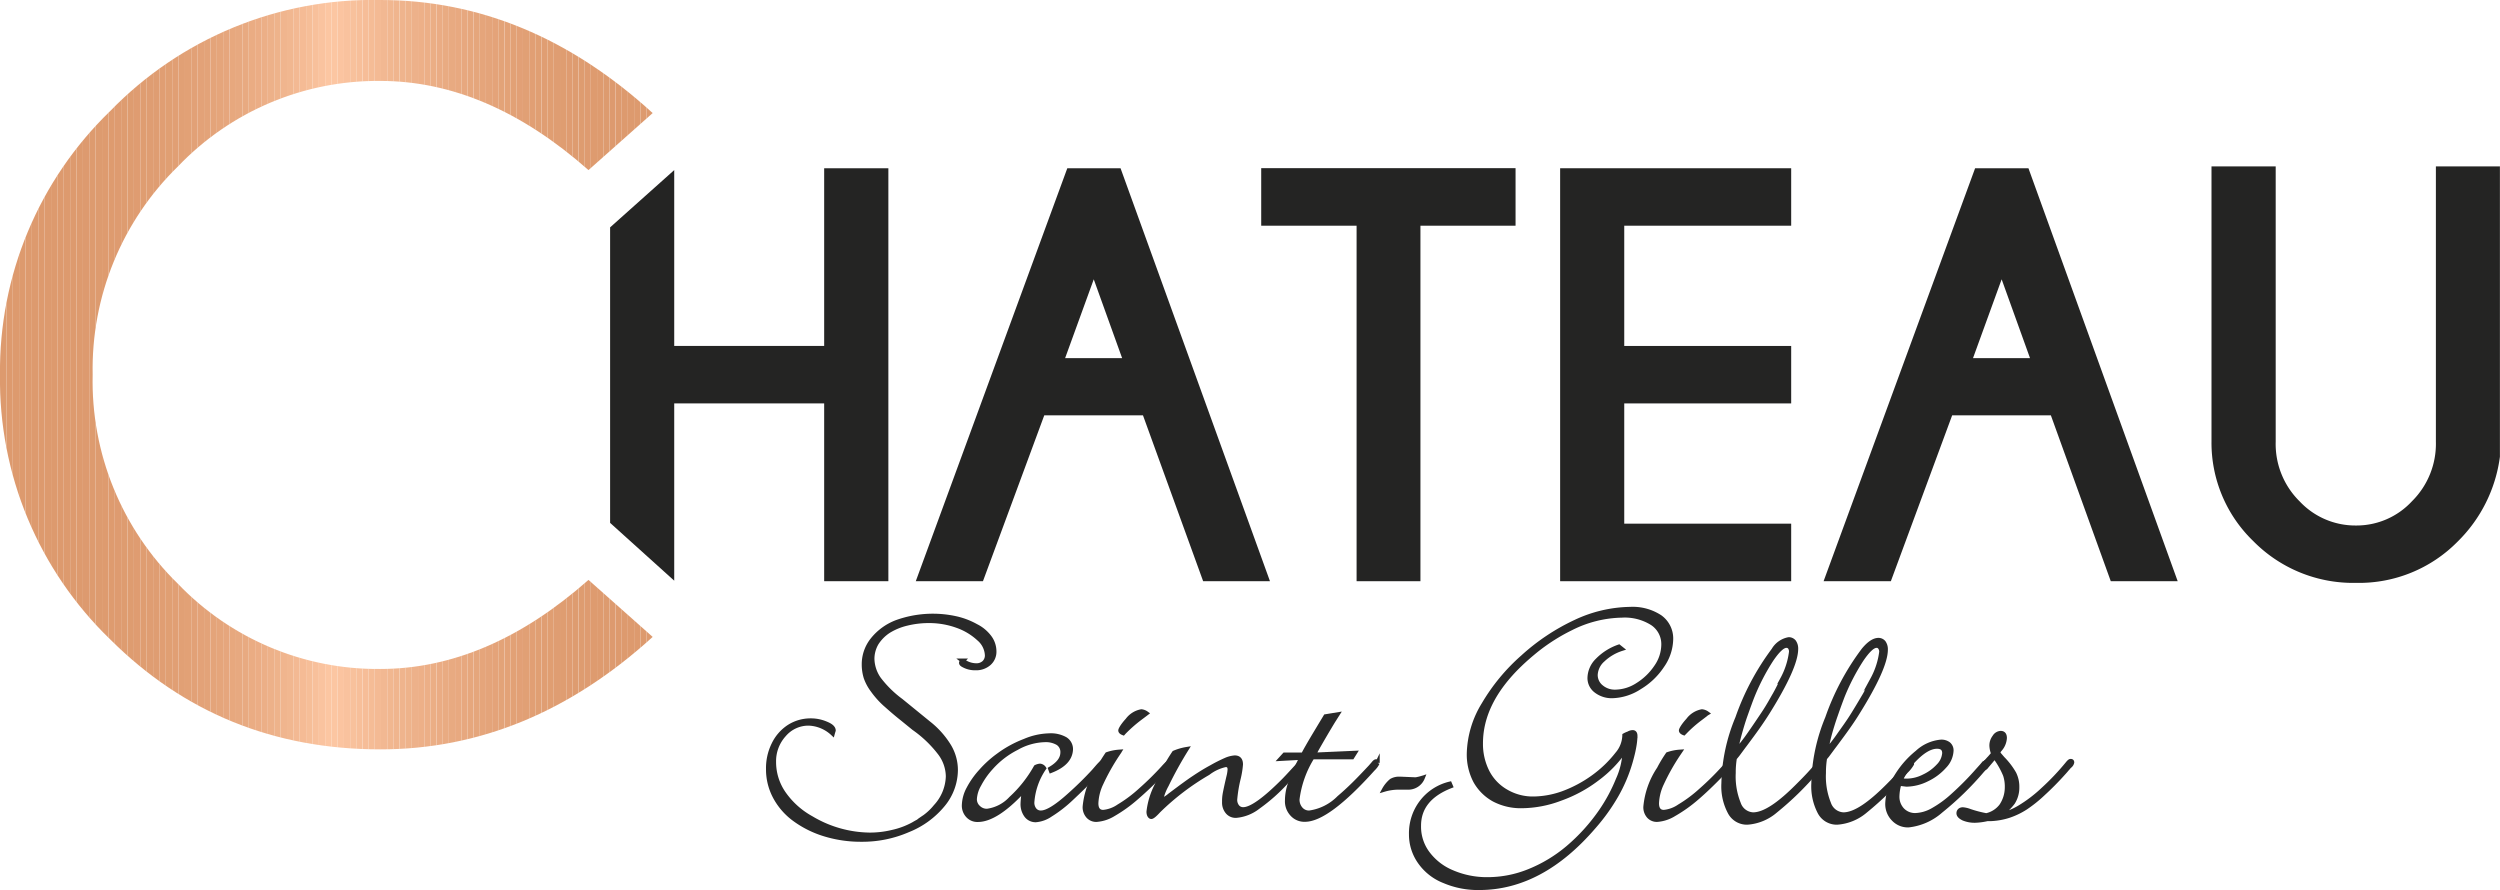 <?xml version="1.0" encoding="ISO-8859-1" standalone="no"?>
<svg xmlns="http://www.w3.org/2000/svg" xmlns:xlink="http://www.w3.org/1999/xlink" viewBox="0 0 285.44 101.65"><defs><style>.cls-1,.cls-3{fill:none;}.cls-2{fill:#292929;}.cls-3{stroke:#292929;stroke-miterlimit:10;stroke-width:0.5px;}.cls-4{clip-path:url(#clip-path);}.cls-5{clip-path:url(#clip-path-2);}.cls-6{fill:#dd9a6e;}.cls-7{fill:#dd9a6f;}.cls-8{fill:#dd9b6f;}.cls-9{fill:#de9b6f;}.cls-10{fill:#de9b70;}.cls-11{fill:#de9c70;}.cls-12{fill:#df9c71;}.cls-13{fill:#df9d71;}.cls-14{fill:#df9d72;}.cls-15{fill:#e09e73;}.cls-16{fill:#e09f73;}.cls-17{fill:#e19f74;}.cls-18{fill:#e1a075;}.cls-19{fill:#e2a176;}.cls-20{fill:#e2a177;}.cls-21{fill:#e3a278;}.cls-22{fill:#e3a379;}.cls-23{fill:#e4a47a;}.cls-24{fill:#e5a57b;}.cls-25{fill:#e6a67d;}.cls-26{fill:#e7a87e;}.cls-27{fill:#e7a980;}.cls-28{fill:#e8aa81;}.cls-29{fill:#eaac83;}.cls-30{fill:#ebad85;}.cls-31{fill:#ecaf87;}.cls-32{fill:#edb189;}.cls-33{fill:#eeb38b;}.cls-34{fill:#f0b58e;}.cls-35{fill:#f1b790;}.cls-36{fill:#f3b993;}.cls-37{fill:#f5bb95;}.cls-38{fill:#f6be98;}.cls-39{fill:#f8c09b;}.cls-40{fill:#fac39f;}.cls-41{fill:#fcc6a2;}.cls-42{fill:#fbc4a0;}.cls-43{fill:#f9c29e;}.cls-44{fill:#f8c19c;}.cls-45{fill:#f7bf9a;}.cls-46{fill:#f6bd98;}.cls-47{fill:#f5bc96;}.cls-48{fill:#f4ba94;}.cls-49{fill:#f2b892;}.cls-50{fill:#efb48d;}.cls-51{fill:#edb18a;}.cls-52{fill:#edb088;}.cls-53{fill:#ebae85;}.cls-54{fill:#eaac84;}.cls-55{fill:#e9ab82;}.cls-56{fill:#e8a980;}.cls-57{fill:#e7a87f;}.cls-58{fill:#e6a77d;}.cls-59{fill:#e5a67c;}.cls-60{fill:#e4a379;}.cls-61{fill:#e3a378;}.cls-62{fill:#e3a277;}.cls-63{fill:#e2a076;}.cls-64{fill:#e09e72;}.cls-65{fill:#242423;}</style><clipPath id="clip-path" transform="translate(0 0)"><path class="cls-1" d="M12.58,12.68A41.24,41.24,0,0,0,0,42.78,41.19,41.19,0,0,0,12.58,73Q25.17,85.55,43.41,85.56q17,0,31.11-12.84l-7.33-6.51Q55.69,76.38,43.41,76.38a31.55,31.55,0,0,1-23.09-9.72,32.3,32.3,0,0,1-9.74-23.88A32.3,32.3,0,0,1,20.32,19,31.53,31.53,0,0,1,43.41,9.24q12.26,0,23.78,10.18l7.33-6.51Q60.38,0,43.41,0A41.75,41.75,0,0,0,12.58,12.68"/></clipPath><clipPath id="clip-path-2" transform="translate(0 0)"><rect class="cls-1" width="74.52" height="85.56"/></clipPath></defs><title>Logo</title><g id="Calque_2" data-name="Calque 2"><g id="Calque_1-2" data-name="Calque 1"><path class="cls-2" d="M95.07,83.74a4.23,4.23,0,0,0-2.73-1.14,3.65,3.65,0,0,0-2.81,1.28A4.49,4.49,0,0,0,88.36,87a6.27,6.27,0,0,0,1.11,3.57,9.33,9.33,0,0,0,3.17,2.85,13.26,13.26,0,0,0,6.6,1.89A10.81,10.81,0,0,0,101.9,95a8.9,8.9,0,0,0,2.38-.89c.32-.19.49-.28.5-.28a1,1,0,0,0,.2-.15s.24-.17.6-.41a6.45,6.45,0,0,0,1.23-1.17,5.28,5.28,0,0,0,1.43-3.46,4.51,4.51,0,0,0-.9-2.62,13.37,13.37,0,0,0-3-2.88L103,82.05c-.71-.56-1.36-1.13-2-1.7a9.93,9.93,0,0,1-1.36-1.54,5.32,5.32,0,0,1-.78-1.45,5.1,5.1,0,0,1-.22-1.45,4.48,4.48,0,0,1,1-2.89,6.45,6.45,0,0,1,2.79-2,12.21,12.21,0,0,1,6.81-.39,8.48,8.48,0,0,1,2.21.86A4.31,4.31,0,0,1,113,72.79a2.7,2.7,0,0,1,.52,1.59,1.77,1.77,0,0,1-.59,1.36,2.21,2.21,0,0,1-1.54.54,2.72,2.72,0,0,1-1.42-.35c-.15-.08-.22-.16-.22-.25s.05-.12.17-.24l0,0,0,0a.08.08,0,0,1,0,0l.09.07a2.59,2.59,0,0,0,1.47.47,1.26,1.26,0,0,0,.89-.33,1.14,1.14,0,0,0,.33-.84,2.62,2.62,0,0,0-.94-1.88,7.1,7.1,0,0,0-2.49-1.49,9.37,9.37,0,0,0-3.15-.55,10.51,10.51,0,0,0-2.62.31,7,7,0,0,0-2.08.87,4.65,4.65,0,0,0-1.35,1.38,3.55,3.55,0,0,0-.48,1.79,4.16,4.16,0,0,0,.76,2.28A12.26,12.26,0,0,0,102.87,80L106,82.55a9.85,9.85,0,0,1,2.35,2.62,5.33,5.33,0,0,1,.77,2.75,6.28,6.28,0,0,1-1.44,3.94,9.88,9.88,0,0,1-4,2.92,13.09,13.09,0,0,1-5.33,1.08,14.06,14.06,0,0,1-4.19-.61,11.42,11.42,0,0,1-3.44-1.71A7.56,7.56,0,0,1,88.5,91a6.64,6.64,0,0,1-.79-3.21,6.12,6.12,0,0,1,.63-2.81,4.94,4.94,0,0,1,1.75-2,4.55,4.55,0,0,1,2.46-.71,4.39,4.39,0,0,1,1.78.36q.84.34.84.78s0,.15-.1.37" transform="translate(0 0)"/><path class="cls-3" d="M95.07,83.74a4.23,4.23,0,0,0-2.73-1.14,3.65,3.65,0,0,0-2.81,1.28A4.49,4.49,0,0,0,88.36,87a6.27,6.27,0,0,0,1.11,3.57,9.33,9.33,0,0,0,3.17,2.85,13.26,13.26,0,0,0,6.6,1.89A10.81,10.81,0,0,0,101.9,95a8.9,8.9,0,0,0,2.38-.89c.32-.19.49-.28.5-.28a1,1,0,0,0,.2-.15s.24-.17.6-.41a6.45,6.45,0,0,0,1.23-1.17,5.28,5.28,0,0,0,1.43-3.46,4.51,4.51,0,0,0-.9-2.62,13.37,13.37,0,0,0-3-2.88L103,82.05c-.71-.56-1.36-1.13-2-1.7a9.93,9.93,0,0,1-1.36-1.54,5.32,5.32,0,0,1-.78-1.45,5.1,5.1,0,0,1-.22-1.45,4.48,4.48,0,0,1,1-2.89,6.45,6.45,0,0,1,2.79-2,12.21,12.21,0,0,1,6.81-.39,8.48,8.48,0,0,1,2.21.86A4.31,4.31,0,0,1,113,72.79a2.7,2.7,0,0,1,.52,1.59,1.77,1.77,0,0,1-.59,1.36,2.21,2.21,0,0,1-1.54.54,2.72,2.72,0,0,1-1.42-.35c-.15-.08-.22-.16-.22-.25s.05-.12.17-.24l0,0,0,0a.08.08,0,0,1,0,0l.09.07a2.59,2.59,0,0,0,1.47.47,1.26,1.26,0,0,0,.89-.33,1.14,1.14,0,0,0,.33-.84,2.62,2.62,0,0,0-.94-1.88,7.1,7.1,0,0,0-2.49-1.49,9.37,9.37,0,0,0-3.15-.55,10.51,10.51,0,0,0-2.62.31,7,7,0,0,0-2.08.87,4.65,4.65,0,0,0-1.35,1.38,3.55,3.55,0,0,0-.48,1.79,4.16,4.16,0,0,0,.76,2.28A12.26,12.26,0,0,0,102.87,80L106,82.55a9.85,9.85,0,0,1,2.35,2.62,5.33,5.33,0,0,1,.77,2.75,6.28,6.28,0,0,1-1.44,3.94,9.88,9.88,0,0,1-4,2.92,13.09,13.09,0,0,1-5.33,1.08,14.06,14.06,0,0,1-4.19-.61,11.42,11.42,0,0,1-3.44-1.71A7.56,7.56,0,0,1,88.5,91a6.64,6.64,0,0,1-.79-3.21,6.12,6.12,0,0,1,.63-2.81,4.94,4.94,0,0,1,1.75-2,4.55,4.55,0,0,1,2.46-.71,4.39,4.39,0,0,1,1.78.36q.84.34.84.78S95.13,83.52,95.07,83.74Z" transform="translate(0 0)"/><path class="cls-2" d="M120,88l-.08-.22c.94-.55,1.4-1.17,1.4-1.88a1.21,1.21,0,0,0-.54-1.06,2.74,2.74,0,0,0-1.54-.35,6.87,6.87,0,0,0-3.16.91,9.87,9.87,0,0,0-2.94,2.27,9.14,9.14,0,0,0-1.34,1.91,3.7,3.7,0,0,0-.51,1.62,1.25,1.25,0,0,0,.42,1,1.35,1.35,0,0,0,1,.39,4.52,4.52,0,0,0,2.72-1.42,14.39,14.39,0,0,0,2.84-3.59,1.28,1.28,0,0,1,.48-.14.63.63,0,0,1,.45.28,7.88,7.88,0,0,0-1.35,3.87,1.29,1.29,0,0,0,.27.87.89.89,0,0,0,.73.33c.68,0,1.76-.65,3.25-2a38.32,38.32,0,0,0,2.79-2.74l.45-.52c.33-.37.54-.56.61-.56s.15.07.15.18a5.17,5.17,0,0,1-1,1.24c-.9,1-1.84,1.9-2.81,2.81a14.78,14.78,0,0,1-2.35,1.82,3.46,3.46,0,0,1-1.67.61,1.32,1.32,0,0,1-1.08-.51,2.15,2.15,0,0,1-.42-1.35,9.91,9.91,0,0,1,.2-1.65l-.26.28c-2,2.13-3.7,3.2-5.06,3.2a1.46,1.46,0,0,1-1.14-.47,1.67,1.67,0,0,1-.44-1.22,4.24,4.24,0,0,1,.52-1.86A9.5,9.5,0,0,1,112,88.05a12.13,12.13,0,0,1,2-1.81,12.43,12.43,0,0,1,3-1.64,7.53,7.53,0,0,1,2.78-.62,3.36,3.36,0,0,1,1.85.41,1.34,1.34,0,0,1,.63,1.21c0,1-.72,1.82-2.19,2.41" transform="translate(0 0)"/><path class="cls-3" d="M120,88l-.08-.22c.94-.55,1.4-1.17,1.4-1.88a1.21,1.21,0,0,0-.54-1.06,2.74,2.74,0,0,0-1.54-.35,6.87,6.87,0,0,0-3.16.91,9.87,9.87,0,0,0-2.94,2.27,9.14,9.14,0,0,0-1.34,1.91,3.7,3.7,0,0,0-.51,1.62,1.25,1.25,0,0,0,.42,1,1.35,1.35,0,0,0,1,.39,4.52,4.52,0,0,0,2.72-1.42,14.39,14.39,0,0,0,2.84-3.59,1.28,1.28,0,0,1,.48-.14.63.63,0,0,1,.45.28,7.88,7.88,0,0,0-1.35,3.87,1.29,1.29,0,0,0,.27.87.89.89,0,0,0,.73.33c.68,0,1.76-.65,3.25-2a38.32,38.32,0,0,0,2.79-2.74l.45-.52c.33-.37.54-.56.61-.56s.15.07.15.18a5.17,5.17,0,0,1-1,1.24c-.9,1-1.84,1.9-2.81,2.81a14.78,14.78,0,0,1-2.35,1.82,3.46,3.46,0,0,1-1.67.61,1.32,1.32,0,0,1-1.08-.51,2.15,2.15,0,0,1-.42-1.35,9.91,9.91,0,0,1,.2-1.65l-.26.28c-2,2.13-3.7,3.2-5.06,3.2a1.46,1.46,0,0,1-1.14-.47,1.67,1.67,0,0,1-.44-1.22,4.24,4.24,0,0,1,.52-1.86A9.5,9.5,0,0,1,112,88.05a12.13,12.13,0,0,1,2-1.81,12.43,12.43,0,0,1,3-1.64,7.53,7.53,0,0,1,2.78-.62,3.36,3.36,0,0,1,1.85.41,1.34,1.34,0,0,1,.63,1.21C122.2,86.62,121.48,87.42,120,88Z" transform="translate(0 0)"/><path class="cls-2" d="M127.78,85.84l-.18.28a24.49,24.49,0,0,0-1.88,3.35,5.78,5.78,0,0,0-.56,2.25c0,.65.27,1,.8,1a3.71,3.71,0,0,0,1.77-.65,15.39,15.39,0,0,0,2.49-1.86,33.48,33.48,0,0,0,2.61-2.57c.32-.36.52-.54.59-.54a.15.15,0,0,1,.17.17,9,9,0,0,1-1,1.1,39.55,39.55,0,0,1-2.89,2.75,16.34,16.34,0,0,1-2.57,1.84,4.27,4.27,0,0,1-1.89.63,1.22,1.22,0,0,1-1-.4,1.54,1.54,0,0,1-.38-1.07,9.34,9.34,0,0,1,1.55-4.34,17,17,0,0,1,1-1.66,5.33,5.33,0,0,1,1.28-.26m3.11-4.39-.17.13-.6.45a15.94,15.94,0,0,0-1.8,1.59l-.07.08c-.21-.08-.32-.18-.32-.3s.27-.6.8-1.17a2.54,2.54,0,0,1,1.59-1,1.2,1.2,0,0,1,.57.17" transform="translate(0 0)"/><path class="cls-3" d="M127.78,85.84l-.18.28a24.49,24.49,0,0,0-1.88,3.35,5.78,5.78,0,0,0-.56,2.25c0,.65.27,1,.8,1a3.71,3.71,0,0,0,1.77-.65,15.39,15.39,0,0,0,2.49-1.86,33.48,33.48,0,0,0,2.61-2.57c.32-.36.52-.54.59-.54a.15.15,0,0,1,.17.17,9,9,0,0,1-1,1.1,39.55,39.55,0,0,1-2.89,2.75,16.34,16.34,0,0,1-2.57,1.84,4.27,4.27,0,0,1-1.89.63,1.22,1.22,0,0,1-1-.4,1.54,1.54,0,0,1-.38-1.07,9.34,9.34,0,0,1,1.55-4.34,17,17,0,0,1,1-1.66A5.33,5.33,0,0,1,127.78,85.84Zm3.11-4.39-.17.13-.6.45a15.94,15.94,0,0,0-1.8,1.59l-.07.08c-.21-.08-.32-.18-.32-.3s.27-.6.8-1.17a2.54,2.54,0,0,1,1.59-1A1.2,1.2,0,0,1,130.89,81.45Z" transform="translate(0 0)"/><path class="cls-2" d="M135.46,85.54a44.09,44.09,0,0,0-2.27,4.11,6,6,0,0,0-.59,1.49c0,.12.05.19.16.19a3.28,3.28,0,0,0,.79-.51c1.14-.86,2.06-1.54,2.75-2s1.28-.83,2-1.22a17.55,17.55,0,0,1,1.62-.82,3.12,3.12,0,0,1,1.06-.28q.69,0,.69.78a10.26,10.26,0,0,1-.26,1.6,15.61,15.61,0,0,0-.4,2.42,1.24,1.24,0,0,0,.26.8.84.84,0,0,0,.68.31c.9,0,2.46-1.11,4.65-3.32.47-.48,1-1.07,1.67-1.79.16-.2.28-.3.35-.3s.15.05.15.17-.19.34-.58.72L147,89.13a20.22,20.22,0,0,1-3.35,3,4.73,4.73,0,0,1-2.5,1,1.2,1.2,0,0,1-1-.43,1.65,1.65,0,0,1-.37-1.13,4.76,4.76,0,0,1,.07-.93c.11-.58.27-1.3.47-2.14a4.16,4.16,0,0,0,.09-.64c0-.36-.16-.53-.47-.53a5,5,0,0,0-2,.93,28.43,28.43,0,0,0-5.66,4.31c-.42.46-.7.69-.83.69s-.3-.19-.3-.58a8.72,8.72,0,0,1,.91-3,21.43,21.43,0,0,1,2-3.73,6.18,6.18,0,0,1,1.35-.45" transform="translate(0 0)"/><path class="cls-3" d="M135.46,85.54a44.09,44.09,0,0,0-2.27,4.11,6,6,0,0,0-.59,1.49c0,.12.05.19.16.19a3.28,3.28,0,0,0,.79-.51c1.14-.86,2.06-1.54,2.75-2s1.28-.83,2-1.22a17.55,17.55,0,0,1,1.62-.82,3.12,3.12,0,0,1,1.06-.28q.69,0,.69.78a10.26,10.26,0,0,1-.26,1.6,15.61,15.61,0,0,0-.4,2.42,1.24,1.24,0,0,0,.26.8.84.84,0,0,0,.68.31c.9,0,2.46-1.11,4.65-3.32.47-.48,1-1.07,1.67-1.79.16-.2.28-.3.35-.3s.15.05.15.17-.19.34-.58.72L147,89.13a20.22,20.22,0,0,1-3.35,3,4.73,4.73,0,0,1-2.5,1,1.2,1.2,0,0,1-1-.43,1.65,1.65,0,0,1-.37-1.13,4.76,4.76,0,0,1,.07-.93c.11-.58.27-1.3.47-2.14a4.16,4.16,0,0,0,.09-.64c0-.36-.16-.53-.47-.53a5,5,0,0,0-2,.93,28.43,28.43,0,0,0-5.66,4.31c-.42.46-.7.69-.83.69s-.3-.19-.3-.58a8.72,8.72,0,0,1,.91-3,21.43,21.43,0,0,1,2-3.73A6.18,6.18,0,0,1,135.46,85.54Z" transform="translate(0 0)"/><path class="cls-2" d="M151.35,81.8l1.34-.22-.47.74c-.68,1.12-1.31,2.2-1.9,3.24l-.33.62,4.69-.21-.3.48-.47,0c-.27,0-.84,0-1.71,0l-2,0-.36,0a11.83,11.83,0,0,0-1.71,4.78,1.58,1.58,0,0,0,.38,1.13,1.22,1.22,0,0,0,1,.43,5.9,5.9,0,0,0,3.38-1.71c.52-.44,1.08-.95,1.66-1.52s1.21-1.23,1.93-2l.33-.38q.19-.24.3-.24c.11,0,.17,0,.17.16a2.33,2.33,0,0,1-.52.7q-5.18,5.77-7.76,5.78a1.87,1.87,0,0,1-1.46-.61,2.15,2.15,0,0,1-.58-1.58,5.87,5.87,0,0,1,.32-1.86,22.11,22.11,0,0,1,1.17-2.71l.16-.32-2.37.13.42-.46h2.13l.17-.32c.36-.66.79-1.39,1.27-2.19l.6-1,.37-.61Z" transform="translate(0 0)"/><path class="cls-3" d="M151.35,81.8l1.34-.22-.47.74c-.68,1.12-1.31,2.2-1.9,3.24l-.33.62,4.69-.21-.3.48-.47,0c-.27,0-.84,0-1.71,0l-2,0-.36,0a11.83,11.83,0,0,0-1.71,4.78,1.58,1.58,0,0,0,.38,1.13,1.22,1.22,0,0,0,1,.43,5.9,5.9,0,0,0,3.38-1.71c.52-.44,1.08-.95,1.66-1.52s1.21-1.23,1.93-2l.33-.38q.19-.24.3-.24c.11,0,.17,0,.17.16a2.33,2.33,0,0,1-.52.7q-5.18,5.77-7.76,5.78a1.87,1.87,0,0,1-1.46-.61,2.15,2.15,0,0,1-.58-1.58,5.87,5.87,0,0,1,.32-1.86,22.11,22.11,0,0,1,1.17-2.71l.16-.32-2.37.13.42-.46h2.13l.17-.32c.36-.66.79-1.39,1.27-2.19l.6-1,.37-.61Z" transform="translate(0 0)"/><path class="cls-2" d="M162.43,88.81a1.76,1.76,0,0,1-1.54,1.1c-.06,0-.08,0-.1,0l-1.12,0a5.9,5.9,0,0,0-1.63.24,3.57,3.57,0,0,1,.82-1,1.72,1.72,0,0,1,1-.22H160l1.64.07h0a5.48,5.48,0,0,0,.76-.15" transform="translate(0 0)"/><path class="cls-3" d="M162.43,88.81a1.76,1.76,0,0,1-1.54,1.1c-.06,0-.08,0-.1,0l-1.12,0a5.9,5.9,0,0,0-1.63.24,3.57,3.57,0,0,1,.82-1,1.72,1.72,0,0,1,1-.22H160l1.64.07h0A5.48,5.48,0,0,0,162.43,88.81Z" transform="translate(0 0)"/><path class="cls-2" d="M184.84,73.84l.3.24A5.59,5.59,0,0,0,183,75.35a2.43,2.43,0,0,0-.83,1.71,1.75,1.75,0,0,0,.66,1.38,2.39,2.39,0,0,0,1.62.55,4.78,4.78,0,0,0,2.54-.8,7,7,0,0,0,2.12-2.06,4.52,4.52,0,0,0,.82-2.49,2.86,2.86,0,0,0-1.26-2.47,5.9,5.9,0,0,0-3.5-.9,13.39,13.39,0,0,0-5.82,1.47,20.75,20.75,0,0,0-2,1.12,21.66,21.66,0,0,0-1.94,1.38c-.64.52-1.28,1.07-1.88,1.65q-4.47,4.31-4.46,9a7,7,0,0,0,.76,3.26A5.47,5.47,0,0,0,172,90.39a6,6,0,0,0,3.14.8,10.27,10.27,0,0,0,3.37-.64,14.4,14.4,0,0,0,3.38-1.81,13.47,13.47,0,0,0,2.77-2.66,3.38,3.38,0,0,0,.82-2.12,2.5,2.5,0,0,1,.45-.2,1,1,0,0,1,.48-.15q.3,0,.3.42a8.11,8.11,0,0,1-.15,1.32c-.07.41-.21,1-.41,1.69a17.35,17.35,0,0,1-1.6,3.77A22,22,0,0,1,182,94.37q-6,7-13.11,7a9.82,9.82,0,0,1-4-.78,6.1,6.1,0,0,1-2.77-2.17,5.41,5.41,0,0,1-1-3.16,5.85,5.85,0,0,1,1.19-3.67,5.72,5.72,0,0,1,3.22-2.1l.11.26Q162,91.17,162,94.28a5.08,5.08,0,0,0,1,3.14,6.67,6.67,0,0,0,2.82,2.18,10,10,0,0,0,4.09.8,12.58,12.58,0,0,0,4.67-.93A16.32,16.32,0,0,0,179,96.81a21.35,21.35,0,0,0,3.8-4.2A18.86,18.86,0,0,0,184.74,89a8.6,8.6,0,0,0,.76-3.11,1.16,1.16,0,0,0,0-.22,13.54,13.54,0,0,1-3.12,3.23,15.5,15.5,0,0,1-4.23,2.29,12.72,12.72,0,0,1-4.4.84,6.57,6.57,0,0,1-3.17-.74,5.42,5.42,0,0,1-2.12-2.1,6.54,6.54,0,0,1-.74-3.15,11.21,11.21,0,0,1,1.69-5.63,22.07,22.07,0,0,1,4.47-5.4,24,24,0,0,1,6-4,15.14,15.14,0,0,1,6.25-1.47,5.69,5.69,0,0,1,3.4.91A3,3,0,0,1,190.79,73a5.44,5.44,0,0,1-1,3,8,8,0,0,1-2.58,2.47,6,6,0,0,1-3.14,1,2.93,2.93,0,0,1-1.83-.59,1.81,1.81,0,0,1-.74-1.48,2.9,2.9,0,0,1,.88-2,6.35,6.35,0,0,1,2.45-1.53" transform="translate(0 0)"/><path class="cls-3" d="M184.84,73.84l.3.24A5.59,5.59,0,0,0,183,75.35a2.43,2.43,0,0,0-.83,1.71,1.75,1.75,0,0,0,.66,1.38,2.39,2.39,0,0,0,1.62.55,4.78,4.78,0,0,0,2.54-.8,7,7,0,0,0,2.12-2.06,4.52,4.52,0,0,0,.82-2.49,2.86,2.86,0,0,0-1.26-2.47,5.9,5.9,0,0,0-3.5-.9,13.39,13.39,0,0,0-5.82,1.47,20.75,20.75,0,0,0-2,1.12,21.66,21.66,0,0,0-1.94,1.38c-.64.52-1.28,1.07-1.88,1.65q-4.47,4.31-4.46,9a7,7,0,0,0,.76,3.26A5.47,5.47,0,0,0,172,90.39a6,6,0,0,0,3.14.8,10.27,10.27,0,0,0,3.37-.64,14.4,14.4,0,0,0,3.38-1.81,13.47,13.47,0,0,0,2.77-2.66,3.38,3.38,0,0,0,.82-2.12,2.5,2.5,0,0,1,.45-.2,1,1,0,0,1,.48-.15q.3,0,.3.42a8.11,8.11,0,0,1-.15,1.32c-.07.41-.21,1-.41,1.69a17.35,17.35,0,0,1-1.6,3.77A22,22,0,0,1,182,94.37q-6,7-13.11,7a9.82,9.82,0,0,1-4-.78,6.1,6.1,0,0,1-2.77-2.17,5.41,5.41,0,0,1-1-3.16,5.85,5.85,0,0,1,1.19-3.67,5.72,5.72,0,0,1,3.22-2.1l.11.26Q162,91.17,162,94.28a5.08,5.08,0,0,0,1,3.14,6.67,6.67,0,0,0,2.82,2.18,10,10,0,0,0,4.09.8,12.58,12.58,0,0,0,4.67-.93A16.32,16.32,0,0,0,179,96.81a21.35,21.35,0,0,0,3.8-4.2A18.86,18.86,0,0,0,184.74,89a8.6,8.6,0,0,0,.76-3.11,1.16,1.16,0,0,0,0-.22,13.54,13.54,0,0,1-3.12,3.23,15.5,15.5,0,0,1-4.23,2.29,12.72,12.72,0,0,1-4.4.84,6.57,6.57,0,0,1-3.17-.74,5.42,5.42,0,0,1-2.12-2.1,6.54,6.54,0,0,1-.74-3.15,11.21,11.21,0,0,1,1.69-5.63,22.07,22.07,0,0,1,4.47-5.4,24,24,0,0,1,6-4,15.14,15.14,0,0,1,6.25-1.47,5.69,5.69,0,0,1,3.4.91A3,3,0,0,1,190.79,73a5.44,5.44,0,0,1-1,3,8,8,0,0,1-2.58,2.47,6,6,0,0,1-3.14,1,2.93,2.93,0,0,1-1.83-.59,1.81,1.81,0,0,1-.74-1.48,2.9,2.9,0,0,1,.88-2A6.35,6.35,0,0,1,184.84,73.84Z" transform="translate(0 0)"/><path class="cls-2" d="M191.8,85.84l-.19.28a24.49,24.49,0,0,0-1.88,3.35,5.78,5.78,0,0,0-.56,2.25c0,.65.27,1,.8,1a3.71,3.71,0,0,0,1.77-.65,15.39,15.39,0,0,0,2.49-1.86,31.64,31.64,0,0,0,2.6-2.57c.33-.36.52-.54.6-.54a.15.15,0,0,1,.17.17,9,9,0,0,1-1,1.1c-1.1,1.14-2.07,2.06-2.88,2.75a16.42,16.42,0,0,1-2.59,1.84,4.24,4.24,0,0,1-1.88.63,1.23,1.23,0,0,1-1-.4,1.53,1.53,0,0,1-.37-1.07,9.3,9.3,0,0,1,1.54-4.34,15.28,15.28,0,0,1,1-1.66,5.3,5.3,0,0,1,1.29-.26m3.1-4.39a.92.92,0,0,0-.17.13l-.59.45a14.33,14.33,0,0,0-1.8,1.59l-.08.08c-.21-.08-.32-.18-.32-.3s.27-.6.8-1.17a2.55,2.55,0,0,1,1.58-1,1.2,1.2,0,0,1,.58.17" transform="translate(0 0)"/><path class="cls-3" d="M191.8,85.84l-.19.28a24.49,24.49,0,0,0-1.88,3.35,5.78,5.78,0,0,0-.56,2.25c0,.65.27,1,.8,1a3.71,3.71,0,0,0,1.77-.65,15.39,15.39,0,0,0,2.49-1.86,31.64,31.64,0,0,0,2.6-2.57c.33-.36.52-.54.6-.54a.15.15,0,0,1,.17.17,9,9,0,0,1-1,1.1c-1.1,1.14-2.07,2.06-2.88,2.75a16.42,16.42,0,0,1-2.59,1.84,4.24,4.24,0,0,1-1.88.63,1.23,1.23,0,0,1-1-.4,1.53,1.53,0,0,1-.37-1.07,9.3,9.3,0,0,1,1.54-4.34,15.28,15.28,0,0,1,1-1.66A5.3,5.3,0,0,1,191.8,85.84Zm3.1-4.39a.92.92,0,0,0-.17.13l-.59.45a14.33,14.33,0,0,0-1.8,1.59l-.08.08c-.21-.08-.32-.18-.32-.3s.27-.6.8-1.17a2.55,2.55,0,0,1,1.58-1A1.2,1.2,0,0,1,194.9,81.45Z" transform="translate(0 0)"/><path class="cls-2" d="M198.06,86.56a10.23,10.23,0,0,0-.13,1.7,8.25,8.25,0,0,0,.58,3.48A1.83,1.83,0,0,0,200.16,93c1.29,0,3-1.14,5.26-3.44.84-.83,1.52-1.57,2.05-2.21.18-.21.31-.32.39-.32s.17.07.17.19a3.58,3.58,0,0,1-.69.85,34.59,34.59,0,0,1-4.61,4.5,5.52,5.52,0,0,1-3.22,1.34,2.19,2.19,0,0,1-2-1.17,6.28,6.28,0,0,1-.72-3.31,20.32,20.32,0,0,1,1.59-7.45,28.77,28.77,0,0,1,4.12-7.76A2.53,2.53,0,0,1,204.24,73a.77.77,0,0,1,.59.28,1.32,1.32,0,0,1,.23.81q0,2.07-3.24,7.25c-.49.78-1.07,1.63-1.77,2.58s-.9,1.22-.93,1.25l-.74,1Zm.11-.74a20.35,20.35,0,0,0,1.57-2c.43-.61.95-1.38,1.58-2.32s1-1.66,1.32-2.2q.56-1,.87-1.77a8.77,8.77,0,0,0,1-3.1.86.86,0,0,0-.14-.52.49.49,0,0,0-.41-.19c-.42,0-1,.54-1.73,1.62a24.69,24.69,0,0,0-2.14,4.13c-.19.47-.46,1.22-.82,2.23-.24.68-.45,1.39-.65,2.11s-.32,1.29-.45,2" transform="translate(0 0)"/><path class="cls-3" d="M198.06,86.56a10.23,10.23,0,0,0-.13,1.7,8.25,8.25,0,0,0,.58,3.48A1.83,1.83,0,0,0,200.16,93c1.29,0,3-1.14,5.26-3.44.84-.83,1.52-1.57,2.05-2.21.18-.21.31-.32.39-.32s.17.07.17.19a3.58,3.58,0,0,1-.69.85,34.59,34.59,0,0,1-4.61,4.5,5.52,5.52,0,0,1-3.22,1.34,2.19,2.19,0,0,1-2-1.17,6.28,6.28,0,0,1-.72-3.31,20.32,20.32,0,0,1,1.59-7.45,28.77,28.77,0,0,1,4.12-7.76A2.53,2.53,0,0,1,204.24,73a.77.77,0,0,1,.59.28,1.32,1.32,0,0,1,.23.81q0,2.07-3.24,7.25c-.49.78-1.07,1.63-1.77,2.58s-.9,1.22-.93,1.25l-.74,1Zm.11-.74a20.35,20.35,0,0,0,1.57-2c.43-.61.95-1.38,1.58-2.32s1-1.66,1.32-2.2q.56-1,.87-1.77a8.77,8.77,0,0,0,1-3.1.86.86,0,0,0-.14-.52.49.49,0,0,0-.41-.19c-.42,0-1,.54-1.73,1.62a24.69,24.69,0,0,0-2.14,4.13c-.19.47-.46,1.22-.82,2.23-.24.68-.45,1.39-.65,2.11S198.3,85.09,198.17,85.82Z" transform="translate(0 0)"/><path class="cls-2" d="M208.36,86.56a10.23,10.23,0,0,0-.13,1.7,8.25,8.25,0,0,0,.58,3.48A1.84,1.84,0,0,0,210.47,93c1.29,0,3-1.14,5.26-3.44.83-.83,1.51-1.57,2-2.21.18-.21.31-.32.39-.32s.17.07.17.19a3.68,3.68,0,0,1-.68.85,35.84,35.84,0,0,1-4.61,4.5,5.57,5.57,0,0,1-3.23,1.34,2.19,2.19,0,0,1-2-1.17,6.39,6.39,0,0,1-.71-3.31,20.5,20.5,0,0,1,1.58-7.45,28.47,28.47,0,0,1,4.13-7.76q.94-1.14,1.71-1.14a.76.76,0,0,1,.59.28,1.32,1.32,0,0,1,.23.81q0,2.07-3.24,7.25c-.48.78-1.07,1.63-1.77,2.58s-.9,1.22-.93,1.25l-.74,1Zm.12-.74a20.42,20.42,0,0,0,1.56-2c.43-.61,1-1.38,1.58-2.32s1-1.66,1.32-2.2q.56-1,.87-1.77a8.85,8.85,0,0,0,1-3.1.81.81,0,0,0-.16-.52.46.46,0,0,0-.4-.19c-.42,0-1,.54-1.73,1.62a24.69,24.69,0,0,0-2.14,4.13c-.18.47-.46,1.22-.81,2.23-.24.68-.46,1.39-.66,2.11a19.14,19.14,0,0,0-.44,2" transform="translate(0 0)"/><path class="cls-3" d="M208.36,86.56a10.23,10.23,0,0,0-.13,1.7,8.25,8.25,0,0,0,.58,3.48A1.84,1.84,0,0,0,210.47,93c1.29,0,3-1.14,5.26-3.44.83-.83,1.51-1.57,2-2.21.18-.21.31-.32.39-.32s.17.07.17.19a3.68,3.68,0,0,1-.68.85,35.84,35.84,0,0,1-4.61,4.5,5.57,5.57,0,0,1-3.23,1.34,2.19,2.19,0,0,1-2-1.17,6.39,6.39,0,0,1-.71-3.31,20.5,20.5,0,0,1,1.58-7.45,28.47,28.47,0,0,1,4.13-7.76q.94-1.14,1.71-1.14a.76.76,0,0,1,.59.28,1.32,1.32,0,0,1,.23.81q0,2.07-3.24,7.25c-.48.78-1.07,1.63-1.77,2.58s-.9,1.22-.93,1.25l-.74,1Zm.12-.74a20.42,20.42,0,0,0,1.56-2c.43-.61,1-1.38,1.58-2.32s1-1.66,1.32-2.2q.56-1,.87-1.77a8.85,8.85,0,0,0,1-3.1.81.81,0,0,0-.16-.52.46.46,0,0,0-.4-.19c-.42,0-1,.54-1.73,1.62a24.69,24.69,0,0,0-2.14,4.13c-.18.47-.46,1.22-.81,2.23-.24.68-.46,1.39-.66,2.11A19.14,19.14,0,0,0,208.48,85.82Z" transform="translate(0 0)"/><path class="cls-2" d="M216.86,89.47a5.32,5.32,0,0,0-.24,1.44,2.19,2.19,0,0,0,.57,1.55,2,2,0,0,0,1.49.62,4.29,4.29,0,0,0,1.94-.55A12.32,12.32,0,0,0,223,90.8a33.78,33.78,0,0,0,2.84-2.88l.45-.5.21-.25.05,0c.11-.12.21-.19.28-.19a.13.13,0,0,1,.15.15c0,.09-.21.37-.65.84a34.92,34.92,0,0,1-4.72,4.6,6.68,6.68,0,0,1-3.7,1.65,2.24,2.24,0,0,1-1.72-.71,2.43,2.43,0,0,1-.69-1.78,5.84,5.84,0,0,1,.9-2.88,10.43,10.43,0,0,1,2.51-2.94,4.57,4.57,0,0,1,2.68-1.21,1.33,1.33,0,0,1,.89.26.93.93,0,0,1,.32.76,2.74,2.74,0,0,1-.78,1.76,6.19,6.19,0,0,1-2,1.5,5.44,5.44,0,0,1-2.35.59l-.79,0m.17-.39a2.8,2.8,0,0,0,.7.07,4.38,4.38,0,0,0,1.93-.49,5.25,5.25,0,0,0,1.65-1.2A2.31,2.31,0,0,0,222,86c0-.51-.28-.76-.84-.76-.83,0-1.78.6-2.85,1.78a7.92,7.92,0,0,0-1.24,2" transform="translate(0 0)"/><path class="cls-3" d="M216.86,89.47a5.32,5.32,0,0,0-.24,1.44,2.19,2.19,0,0,0,.57,1.55,2,2,0,0,0,1.49.62,4.29,4.29,0,0,0,1.94-.55A12.32,12.32,0,0,0,223,90.8a33.78,33.78,0,0,0,2.84-2.88l.45-.5.21-.25.05,0c.11-.12.21-.19.28-.19a.13.13,0,0,1,.15.15c0,.09-.21.37-.65.84a34.92,34.92,0,0,1-4.72,4.6,6.68,6.68,0,0,1-3.7,1.65,2.24,2.24,0,0,1-1.72-.71,2.43,2.43,0,0,1-.69-1.78,5.84,5.84,0,0,1,.9-2.88,10.43,10.43,0,0,1,2.51-2.94,4.57,4.57,0,0,1,2.68-1.21,1.33,1.33,0,0,1,.89.26.93.93,0,0,1,.32.76,2.74,2.74,0,0,1-.78,1.76,6.19,6.19,0,0,1-2,1.5,5.44,5.44,0,0,1-2.35.59Zm.17-.39a2.8,2.8,0,0,0,.7.07,4.38,4.38,0,0,0,1.93-.49,5.25,5.25,0,0,0,1.65-1.2A2.31,2.31,0,0,0,222,86c0-.51-.28-.76-.84-.76-.83,0-1.78.6-2.85,1.78A7.92,7.92,0,0,0,217,89.08Z" transform="translate(0 0)"/><path class="cls-2" d="M228.24,93.09a7,7,0,0,0,2.39-.93,15.64,15.64,0,0,0,2.62-2,27.89,27.89,0,0,0,2.84-3c.15-.18.25-.26.32-.26s.17,0,.17.15a.71.71,0,0,1-.24.39,1.36,1.36,0,0,0-.21.22l-.19.21c-.08.11-.17.2-.24.28-.89,1-1.69,1.79-2.4,2.44a15.31,15.31,0,0,1-2,1.61,8.47,8.47,0,0,1-1.92.93,7.7,7.7,0,0,1-2,.37l-.23,0H227l-.08,0a7.19,7.19,0,0,1-1.37.19,3.35,3.35,0,0,1-1.36-.24c-.37-.18-.56-.37-.56-.6s.16-.43.48-.43a2.92,2.92,0,0,1,.8.19,13.22,13.22,0,0,0,1.88.49A2.94,2.94,0,0,0,228.51,92a3.79,3.79,0,0,0,.64-2.14,4.18,4.18,0,0,0-.2-1.36,9.25,9.25,0,0,0-.91-1.69l-.28-.41-.11.12a1.93,1.93,0,0,1-.15.16l-.18.22-.51.6a.46.46,0,0,1-.34.22c-.09,0-.14-.05-.14-.15s.1-.23.31-.45.34-.38.43-.48a2.5,2.5,0,0,0,.22-.24l.19-.22.11-.12a2.89,2.89,0,0,1-.2-.91,1.59,1.59,0,0,1,.33-1,.88.88,0,0,1,.71-.45c.31,0,.46.19.46.56a2.14,2.14,0,0,1-.56,1.32l-.16.2a.17.17,0,0,0-.06.11.21.21,0,0,0,.08.15l.09.13.39.45a8.16,8.16,0,0,1,1.3,1.71,3.38,3.38,0,0,1,.34,1.56,3.15,3.15,0,0,1-.49,1.74,6,6,0,0,1-1.58,1.48" transform="translate(0 0)"/><path class="cls-3" d="M228.24,93.09a7,7,0,0,0,2.39-.93,15.64,15.64,0,0,0,2.62-2,27.89,27.89,0,0,0,2.84-3c.15-.18.25-.26.32-.26s.17,0,.17.15a.71.71,0,0,1-.24.39,1.36,1.36,0,0,0-.21.22l-.19.21c-.08.11-.17.2-.24.28-.89,1-1.69,1.79-2.4,2.44a15.31,15.31,0,0,1-2,1.61,8.47,8.47,0,0,1-1.92.93,7.7,7.7,0,0,1-2,.37l-.23,0H227l-.08,0a7.19,7.19,0,0,1-1.37.19,3.35,3.35,0,0,1-1.36-.24c-.37-.18-.56-.37-.56-.6s.16-.43.48-.43a2.92,2.92,0,0,1,.8.19,13.22,13.22,0,0,0,1.88.49A2.94,2.94,0,0,0,228.51,92a3.79,3.79,0,0,0,.64-2.14,4.18,4.18,0,0,0-.2-1.36,9.25,9.25,0,0,0-.91-1.69l-.28-.41-.11.12a1.93,1.93,0,0,1-.15.16l-.18.22-.51.6a.46.46,0,0,1-.34.22c-.09,0-.14-.05-.14-.15s.1-.23.31-.45.34-.38.43-.48a2.5,2.5,0,0,0,.22-.24l.19-.22.11-.12a2.89,2.89,0,0,1-.2-.91,1.59,1.59,0,0,1,.33-1,.88.88,0,0,1,.71-.45c.31,0,.46.19.46.56a2.14,2.14,0,0,1-.56,1.32l-.16.2a.17.17,0,0,0-.06.11.21.21,0,0,0,.08.15l.09.13.39.45a8.16,8.16,0,0,1,1.3,1.71,3.38,3.38,0,0,1,.34,1.56,3.15,3.15,0,0,1-.49,1.74A6,6,0,0,1,228.24,93.09Z" transform="translate(0 0)"/><g class="cls-4"><g class="cls-5"><path class="cls-6" d="M0,0V0Z" transform="translate(0 0)"/><rect class="cls-6" width="0.73" height="85.56"/><rect class="cls-6" x="0.73" width="0.73" height="85.56"/><rect class="cls-6" x="1.46" width="0.73" height="85.56"/><rect class="cls-6" x="2.18" width="0.73" height="85.56"/><rect class="cls-6" x="2.91" width="0.73" height="85.56"/><rect class="cls-6" x="3.64" width="0.73" height="85.56"/><rect class="cls-6" x="4.37" width="0.73" height="85.56"/><rect class="cls-6" x="5.1" width="0.73" height="85.56"/><rect class="cls-6" x="5.83" width="0.73" height="85.56"/><rect class="cls-6" x="6.55" width="0.73" height="85.56"/><rect class="cls-6" x="7.28" width="0.73" height="85.56"/><rect class="cls-6" x="8.01" width="0.73" height="85.56"/><rect class="cls-6" x="8.74" width="0.73" height="85.56"/><rect class="cls-7" x="9.47" width="0.73" height="85.56"/><rect class="cls-8" x="10.19" width="0.73" height="85.56"/><rect class="cls-8" x="10.92" width="0.73" height="85.56"/><rect class="cls-9" x="11.65" width="0.73" height="85.56"/><rect class="cls-9" x="12.38" width="0.73" height="85.56"/><rect class="cls-10" x="13.11" width="0.73" height="85.56"/><rect class="cls-11" x="13.83" width="0.73" height="85.56"/><rect class="cls-11" x="14.56" width="0.73" height="85.56"/><rect class="cls-12" x="15.29" width="0.73" height="85.56"/><rect class="cls-13" x="16.02" width="0.73" height="85.56"/><rect class="cls-14" x="16.75" width="0.73" height="85.56"/><rect class="cls-14" x="17.48" width="0.73" height="85.56"/><rect class="cls-15" x="18.2" width="0.73" height="85.56"/><rect class="cls-16" x="18.93" width="0.73" height="85.56"/><rect class="cls-17" x="19.66" width="0.73" height="85.56"/><rect class="cls-18" x="20.39" width="0.73" height="85.56"/><rect class="cls-19" x="21.12" width="0.73" height="85.56"/><rect class="cls-20" x="21.84" width="0.73" height="85.56"/><rect class="cls-21" x="22.57" width="0.73" height="85.56"/><rect class="cls-22" x="23.3" width="0.73" height="85.56"/><rect class="cls-23" x="24.03" width="0.73" height="85.56"/><rect class="cls-24" x="24.76" width="0.73" height="85.56"/><rect class="cls-25" x="25.48" width="0.73" height="85.56"/><rect class="cls-26" x="26.21" width="0.73" height="85.56"/><rect class="cls-27" x="26.94" width="0.73" height="85.56"/><rect class="cls-28" x="27.67" width="0.73" height="85.56"/><rect class="cls-29" x="28.4" width="0.73" height="85.56"/><rect class="cls-30" x="29.13" width="0.73" height="85.56"/><rect class="cls-31" x="29.85" width="0.73" height="85.56"/><rect class="cls-32" x="30.58" width="0.73" height="85.56"/><rect class="cls-33" x="31.31" width="0.73" height="85.56"/><rect class="cls-34" x="32.04" width="0.73" height="85.56"/><rect class="cls-35" x="32.77" width="0.73" height="85.56"/><rect class="cls-36" x="33.49" width="0.73" height="85.56"/><rect class="cls-37" x="34.22" width="0.73" height="85.56"/><rect class="cls-38" x="34.95" width="0.73" height="85.56"/><rect class="cls-39" x="35.68" width="0.73" height="85.56"/><rect class="cls-40" x="36.41" width="0.73" height="85.56"/><rect class="cls-41" x="37.13" width="0.73" height="85.56"/><rect class="cls-41" x="37.86" width="0.7" height="85.56"/><rect class="cls-42" x="38.57" width="0.7" height="85.56"/><rect class="cls-43" x="39.27" width="0.7" height="85.56"/><rect class="cls-44" x="39.98" width="0.7" height="85.56"/><rect class="cls-45" x="40.68" width="0.7" height="85.56"/><rect class="cls-46" x="41.39" width="0.7" height="85.56"/><rect class="cls-47" x="42.09" width="0.7" height="85.56"/><rect class="cls-48" x="42.8" width="0.7" height="85.56"/><rect class="cls-49" x="43.5" width="0.7" height="85.56"/><rect class="cls-35" x="44.21" width="0.7" height="85.56"/><rect class="cls-34" x="44.91" width="0.7" height="85.56"/><rect class="cls-50" x="45.62" width="0.7" height="85.56"/><rect class="cls-33" x="46.32" width="0.7" height="85.56"/><rect class="cls-51" x="47.03" width="0.7" height="85.56"/><rect class="cls-52" x="47.73" width="0.7" height="85.56"/><rect class="cls-31" x="48.44" width="0.7" height="85.56"/><rect class="cls-53" x="49.14" width="0.7" height="85.56"/><rect class="cls-54" x="49.85" width="0.7" height="85.56"/><rect class="cls-55" x="50.55" width="0.7" height="85.56"/><rect class="cls-28" x="51.26" width="0.7" height="85.56"/><rect class="cls-56" x="51.96" width="0.7" height="85.56"/><rect class="cls-57" x="52.67" width="0.7" height="85.56"/><rect class="cls-58" x="53.37" width="0.7" height="85.56"/><rect class="cls-59" x="54.08" width="0.7" height="85.56"/><rect class="cls-24" x="54.78" width="0.7" height="85.56"/><rect class="cls-23" x="55.49" width="0.7" height="85.56"/><rect class="cls-60" x="56.19" width="0.7" height="85.56"/><rect class="cls-61" x="56.89" width="0.7" height="85.56"/><rect class="cls-62" x="57.6" width="0.7" height="85.56"/><rect class="cls-19" x="58.3" width="0.7" height="85.56"/><rect class="cls-63" x="59.01" width="0.7" height="85.56"/><rect class="cls-18" x="59.71" width="0.7" height="85.56"/><rect class="cls-17" x="60.42" width="0.7" height="85.56"/><rect class="cls-16" x="61.12" width="0.7" height="85.56"/><rect class="cls-15" x="61.83" width="0.7" height="85.56"/><rect class="cls-64" x="62.53" width="0.7" height="85.56"/><rect class="cls-14" x="63.24" width="0.7" height="85.56"/><rect class="cls-13" x="63.94" width="0.7" height="85.56"/><rect class="cls-12" x="64.65" width="0.7" height="85.56"/><rect class="cls-11" x="65.35" width="0.7" height="85.56"/><rect class="cls-11" x="66.06" width="0.7" height="85.56"/><rect class="cls-10" x="66.76" width="0.7" height="85.56"/><rect class="cls-9" x="67.47" width="0.7" height="85.56"/><rect class="cls-9" x="68.17" width="0.7" height="85.56"/><rect class="cls-8" x="68.88" width="0.7" height="85.56"/><rect class="cls-7" x="69.58" width="0.7" height="85.56"/><rect class="cls-6" x="70.29" width="0.7" height="85.56"/><rect class="cls-6" x="70.99" width="0.7" height="85.56"/><rect class="cls-6" x="71.7" width="0.7" height="85.56"/><rect class="cls-6" x="72.4" width="0.7" height="85.56"/><rect class="cls-6" x="73.11" width="0.7" height="85.56"/><rect class="cls-6" x="73.81" width="0.7" height="85.56"/></g></g><path class="cls-65" d="M121.86,19.21l-17.3,47.15h7.67l7-18.94H130.5l6.87,18.94H145L127.94,19.21Zm6.26,21.68h-6.51l3.27-9Z" transform="translate(0 0)"/><polygon class="cls-65" points="144 25.77 154.89 25.77 154.89 66.36 162.18 66.36 162.18 25.77 173.04 25.77 173.04 19.2 144 19.2 144 25.77"/><polygon class="cls-65" points="178.13 66.36 204.51 66.36 204.51 59.79 185.45 59.79 185.45 46.06 204.51 46.06 204.51 39.5 185.45 39.5 185.45 25.77 204.51 25.77 204.51 19.21 178.13 19.21 178.13 66.36"/><path class="cls-65" d="M225.51,19.21l-17.3,47.15h7.68l7-18.94h11.27L241,66.36h7.64L231.6,19.21Zm6.27,21.68h-6.51l3.27-9Z" transform="translate(0 0)"/><path class="cls-65" d="M278.12,19V50.43a9.23,9.23,0,0,1-2.73,6.8A8.63,8.63,0,0,1,269,60a8.72,8.72,0,0,1-6.44-2.76,9.19,9.19,0,0,1-2.73-6.8V19H252.5V50.43a15.59,15.59,0,0,0,4.76,11.34A16,16,0,0,0,269,66.55a15.8,15.8,0,0,0,11.62-4.73,16.61,16.61,0,0,0,4.81-9.67V19Z" transform="translate(0 0)"/><polygon class="cls-65" points="94.1 19.21 94.1 39.5 76.98 39.5 76.98 19.42 69.66 25.96 69.66 59.7 76.98 66.3 76.98 46.06 94.1 46.06 94.1 66.36 101.43 66.36 101.43 19.21 94.1 19.21"/></g></g></svg>
